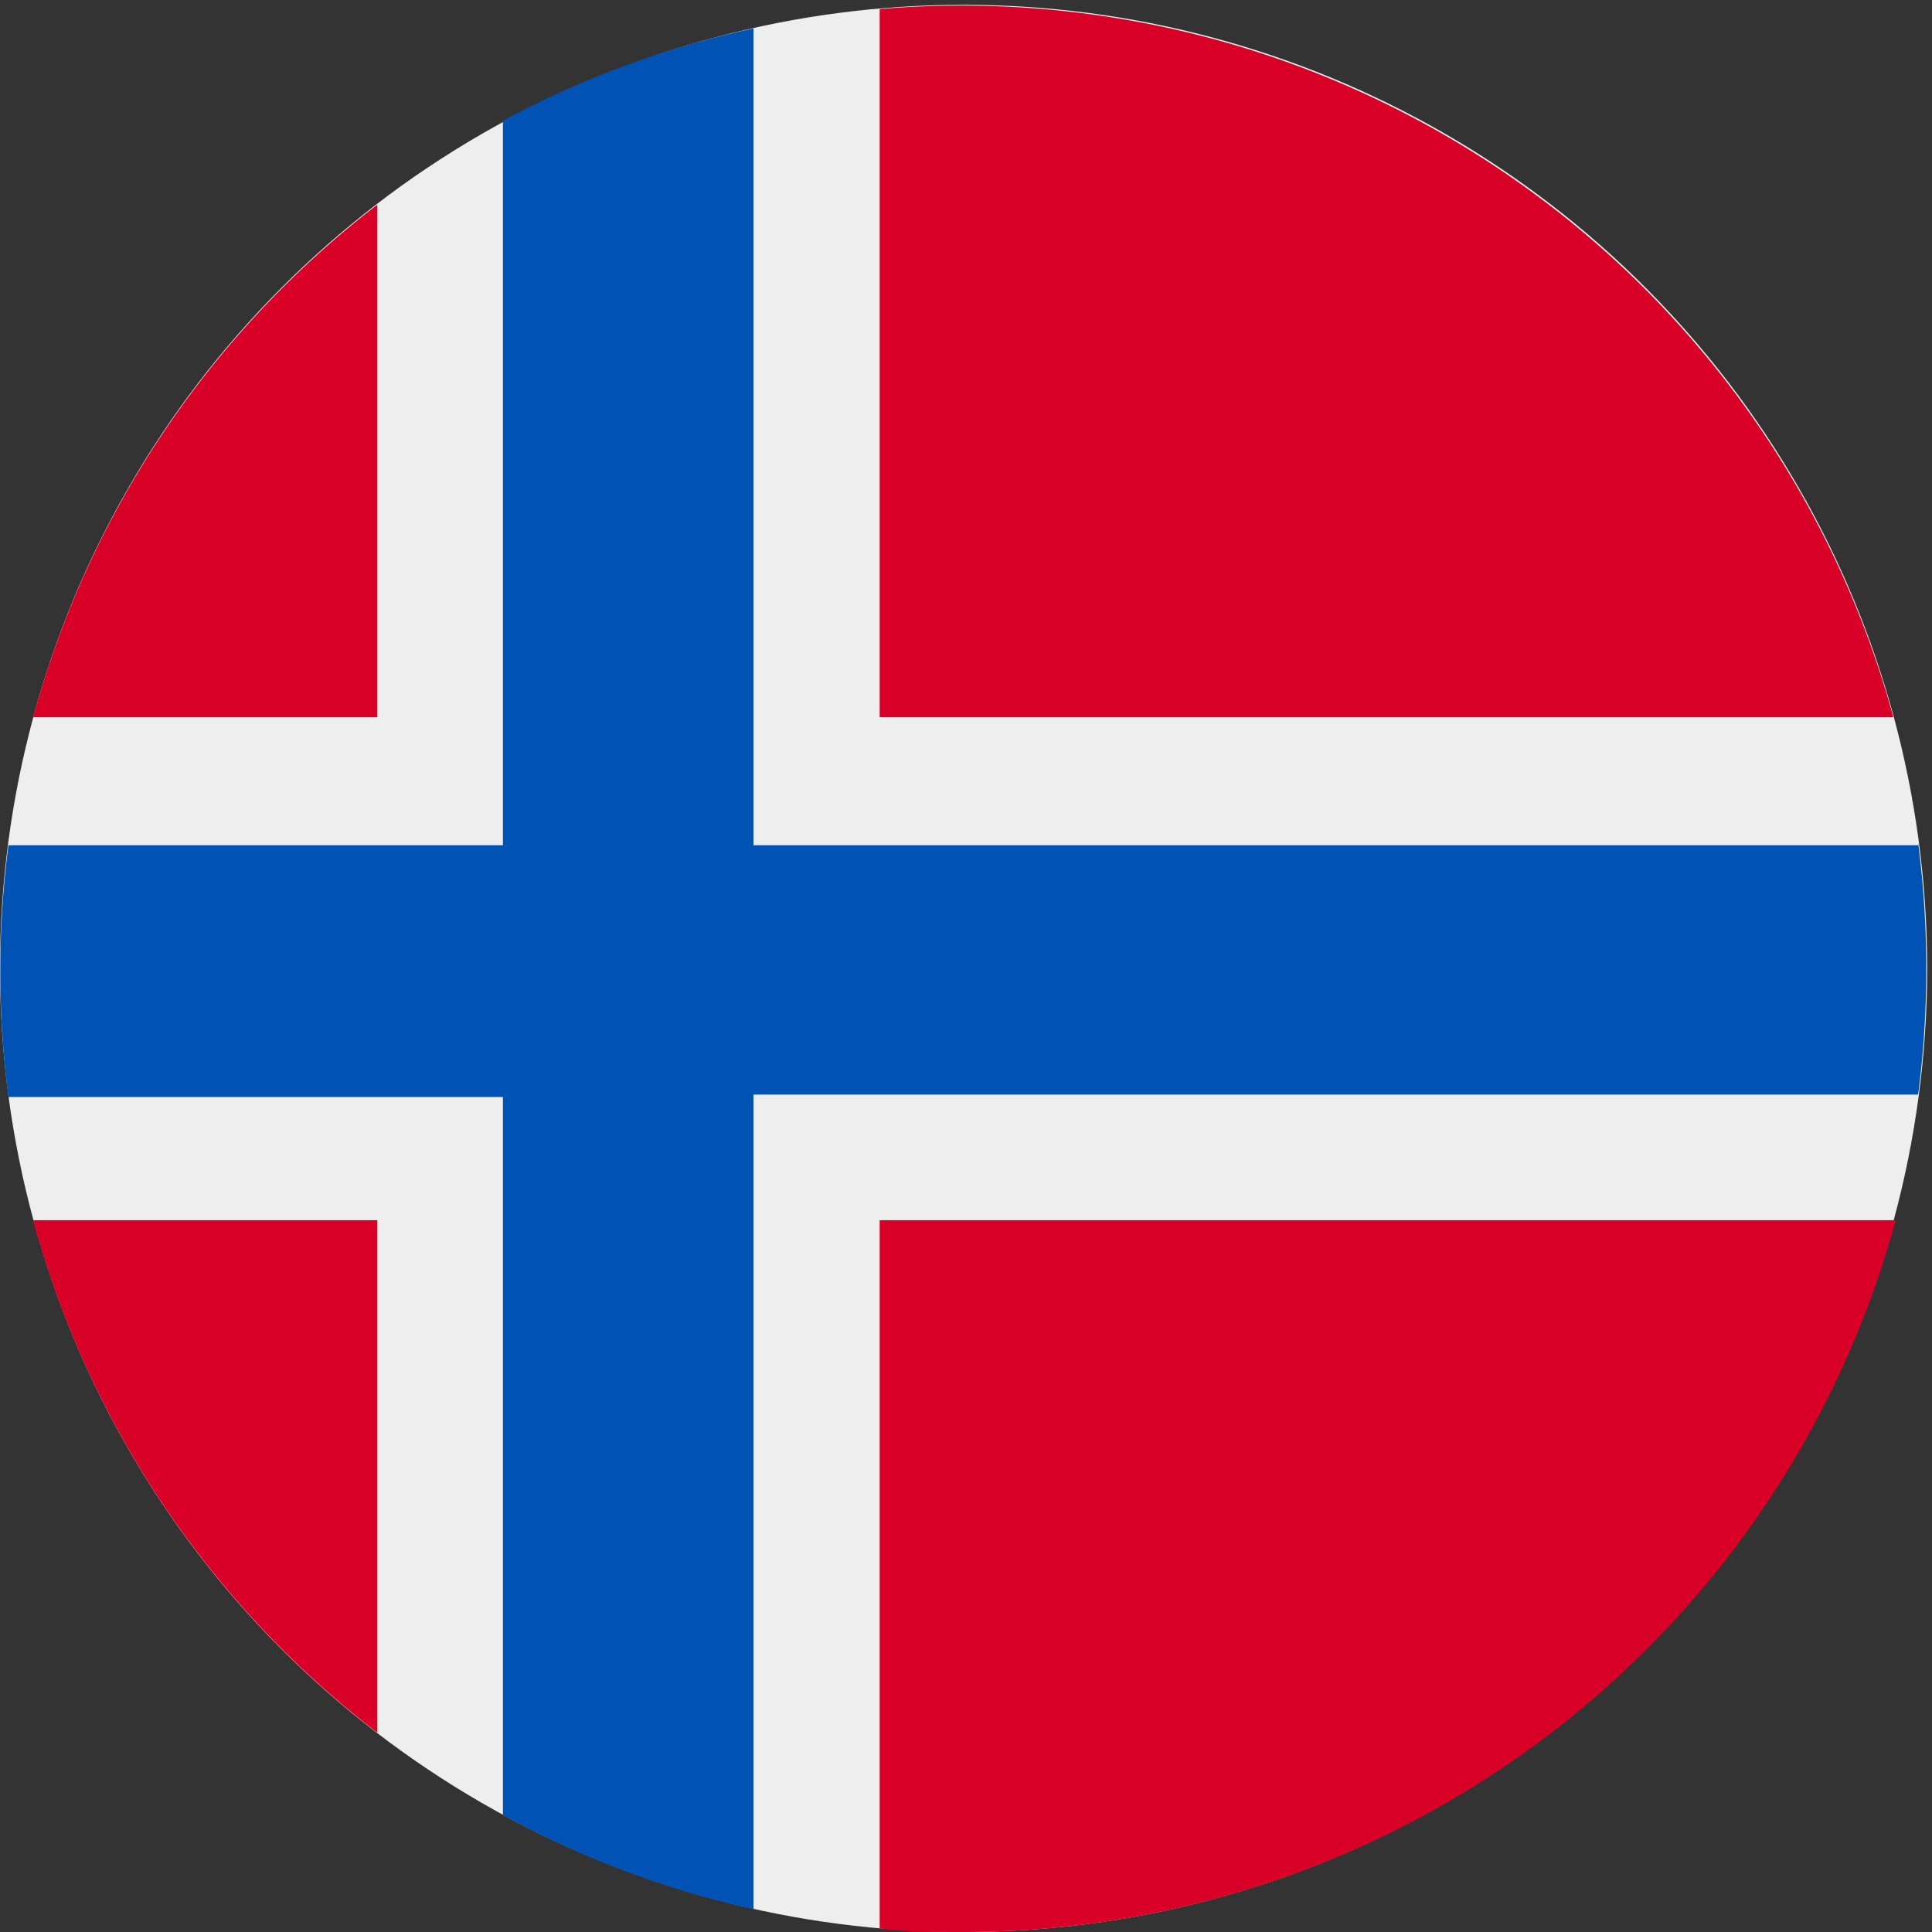 <svg xmlns="http://www.w3.org/2000/svg" viewBox="0 0 32 32"><rect x="0" y="0" width="32" height="32" fill="#333333" stroke="none"/><defs><style>.a{fill:#eee;}.b{fill:#d80027;}.c{fill:#0052b4;}</style></defs><circle class="a" cx="15.96" cy="16.04" r="15.96"/><path class="b" d="M.55,20.21a16,16,0,0,0,5.7,8.49V20.21Zm14,11.73C15,32,15.49,32,16,32a16,16,0,0,0,15.4-11.79H14.57V31.94ZM31.36,11.88A16,16,0,0,0,14.57.15V11.88ZM6.25,3.39a16,16,0,0,0-5.7,8.49h5.7Z"/><path class="c" d="M31.77,14H12.48V.47A15.76,15.76,0,0,0,8.33,2V14H.14a16.17,16.17,0,0,0,0,4.17H8.33V30.06a15.76,15.76,0,0,0,4.15,1.56V18.13H31.77a16.17,16.17,0,0,0,0-4.17Z"/></svg>